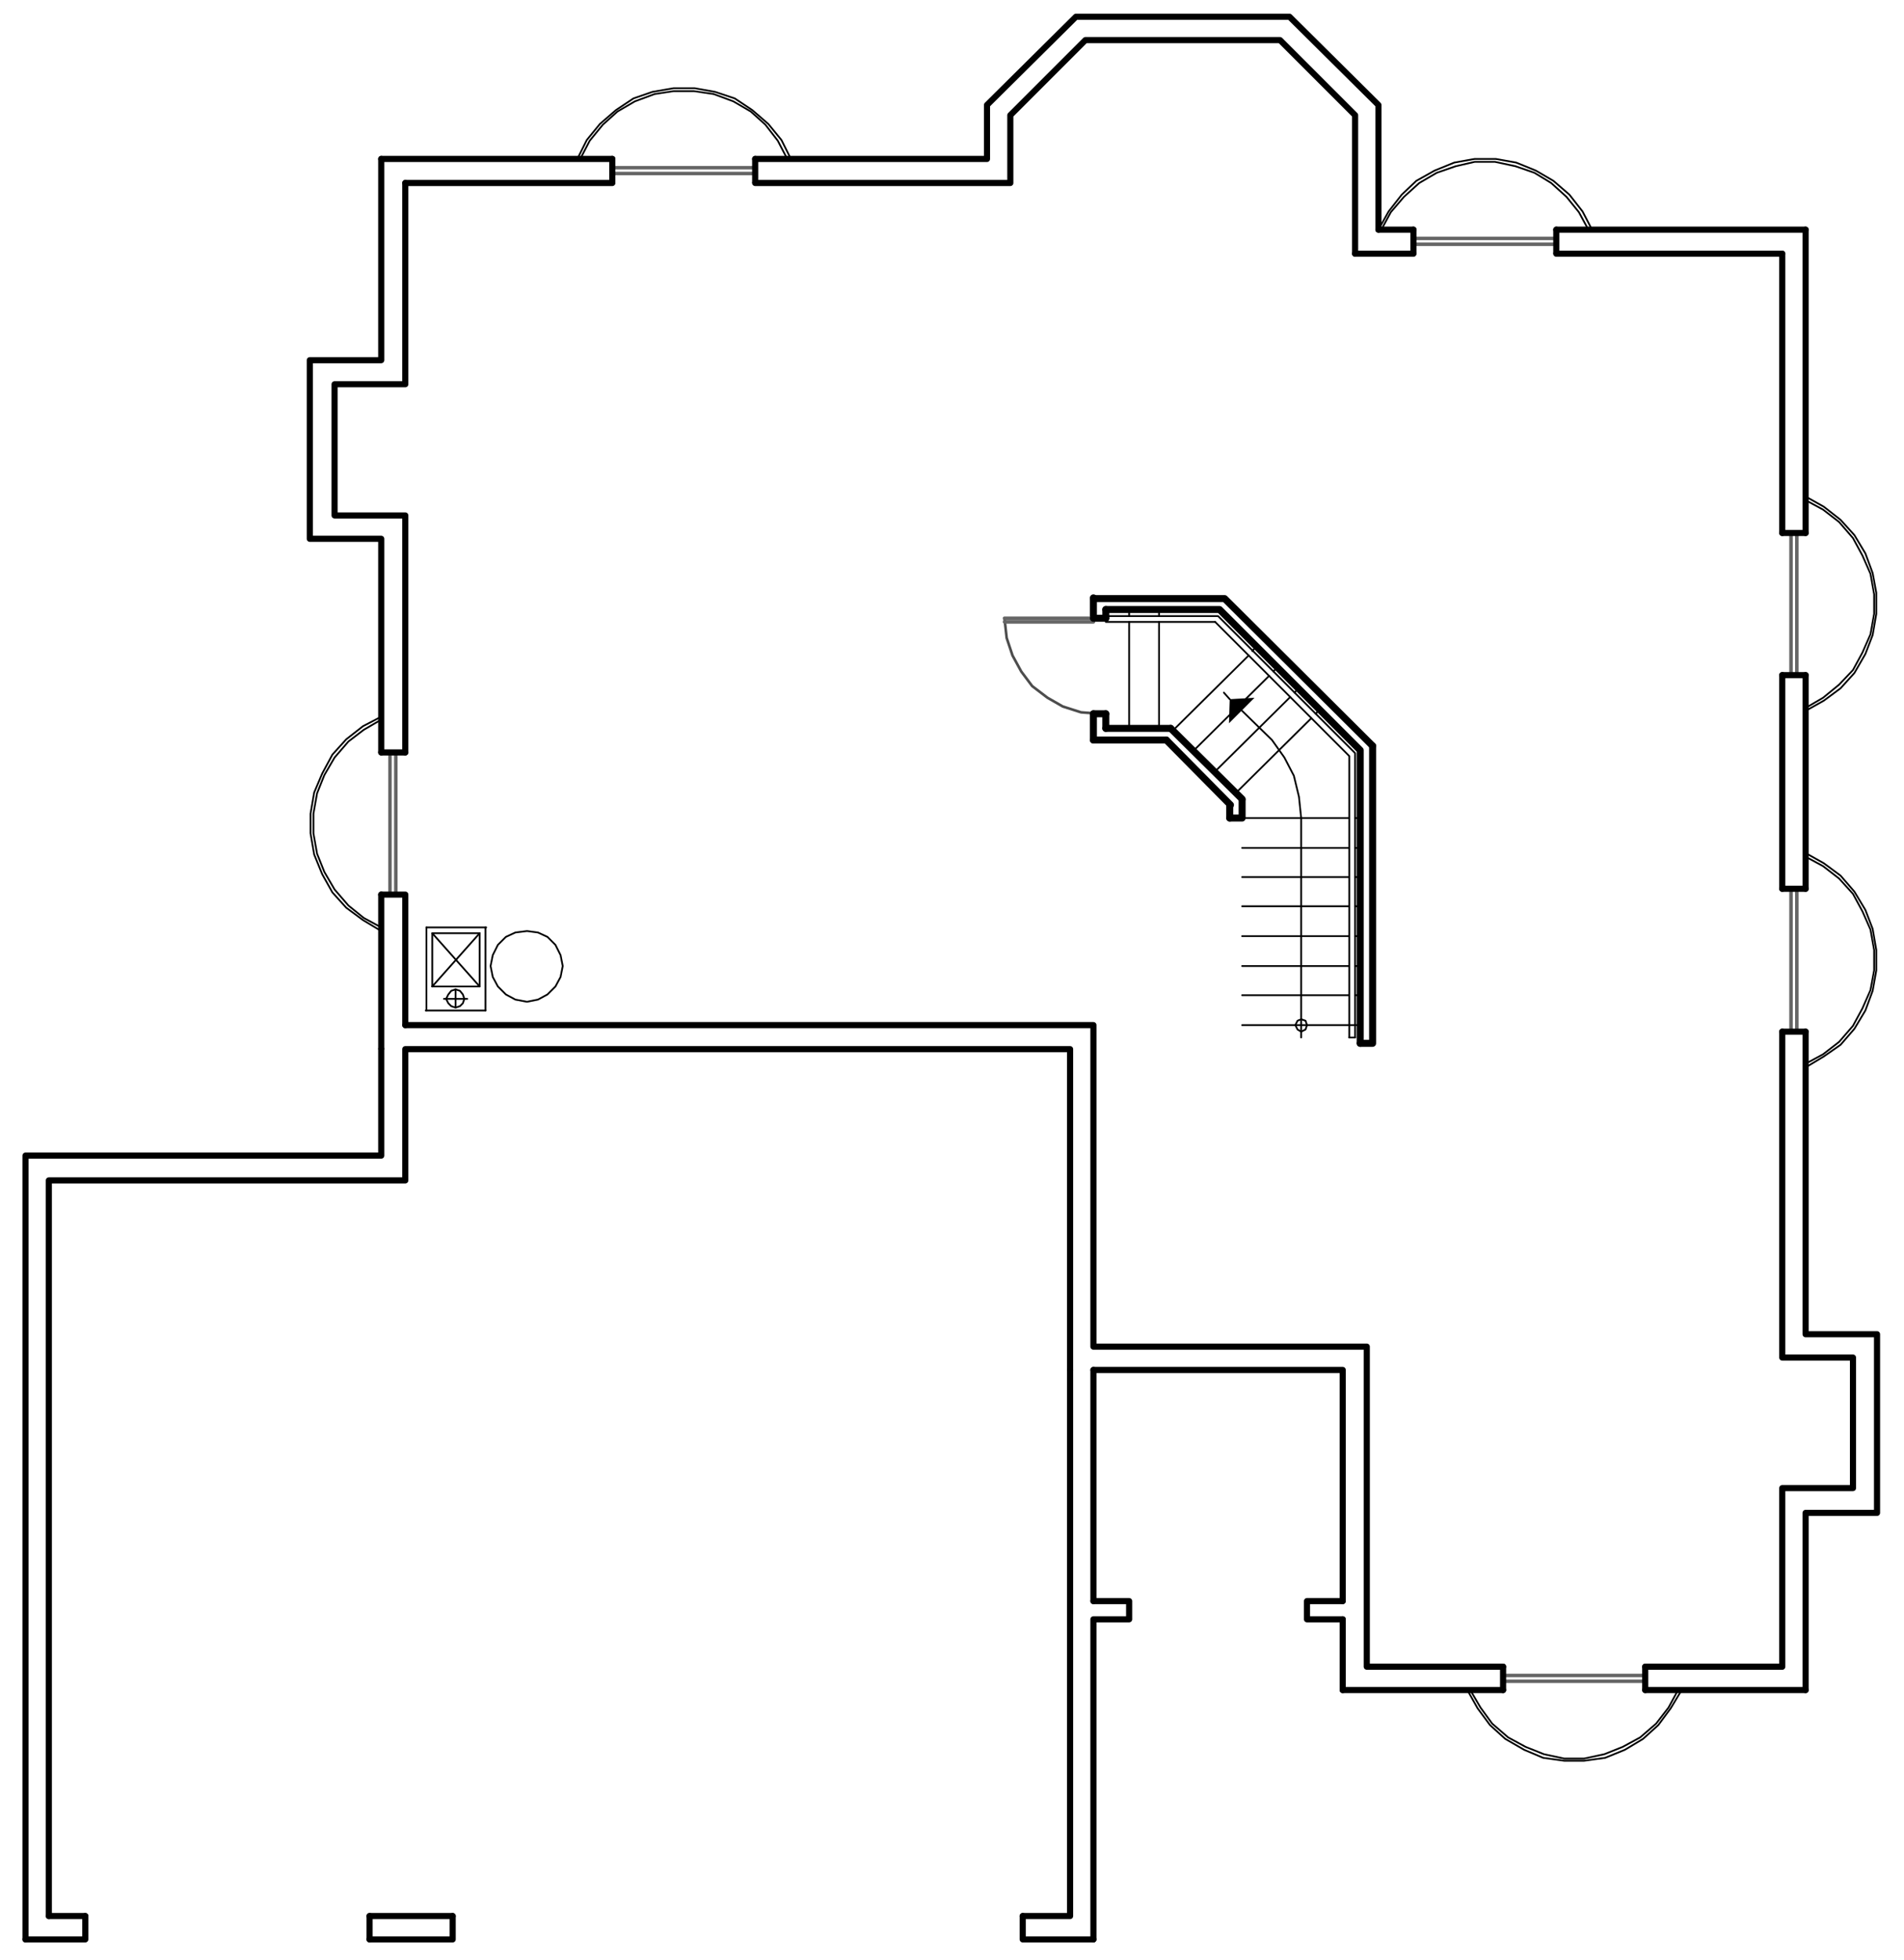 <?xml version="1.0" encoding="utf-8"?>
<!-- Generator: Adobe Illustrator 18.0.0, SVG Export Plug-In . SVG Version: 6.00 Build 0)  -->
<!DOCTYPE svg PUBLIC "-//W3C//DTD SVG 1.1//EN" "http://www.w3.org/Graphics/SVG/1.1/DTD/svg11.dtd">
<svg version="1.1" id="Layer_1" xmlns="http://www.w3.org/2000/svg" xmlns:xlink="http://www.w3.org/1999/xlink" x="0px" y="0px"
	 viewBox="0 0 261.2 268.8" enable-background="new 0 0 261.2 268.8" xml:space="preserve">
<path fill="none" stroke="#000000" stroke-width="0.84" stroke-linecap="round" stroke-linejoin="round" stroke-miterlimit="10" d="
	M150,266h-9.7 M150,187.9v31.7 M140.3,266v-3.2"/>
<polyline fill="none" stroke="#000000" stroke-width="0.84" stroke-linecap="round" stroke-linejoin="round" stroke-miterlimit="10" points="
	3.5,266 3.5,158.5 52.3,158.5 52.3,143.9 "/>
<polyline fill="none" stroke="#000000" stroke-width="0.84" stroke-linecap="round" stroke-linejoin="round" stroke-miterlimit="10" points="
	146.8,187.9 146.8,262.8 140.3,262.8 "/>
<polyline fill="none" stroke="#000000" stroke-width="0.84" stroke-linecap="round" stroke-linejoin="round" stroke-miterlimit="10" points="
	6.7,262.8 6.7,161.9 55.6,161.9 55.6,143.9 146.8,143.9 146.8,187.9 "/>
<polyline fill="none" stroke="#000000" stroke-width="0.84" stroke-linecap="round" stroke-linejoin="round" stroke-miterlimit="10" points="
	150,187.9 184.2,187.9 184.2,219.6 "/>
<line fill="none" stroke="#000000" stroke-width="0.84" stroke-linecap="round" stroke-linejoin="round" stroke-miterlimit="10" x1="184.2" y1="231.8" x2="206.2" y2="231.8"/>
<polyline fill="none" stroke="#000000" stroke-width="0.84" stroke-linecap="round" stroke-linejoin="round" stroke-miterlimit="10" points="
	247.7,231.8 247.7,207.5 257.5,207.5 257.5,183 247.7,183 247.7,141.5 "/>
<line fill="none" stroke="#000000" stroke-width="0.84" stroke-linecap="round" stroke-linejoin="round" stroke-miterlimit="10" x1="247.7" y1="31.5" x2="213.5" y2="31.5"/>
<polyline fill="none" stroke="#000000" stroke-width="0.84" stroke-linecap="round" stroke-linejoin="round" stroke-miterlimit="10" points="
	189.1,31.5 189.1,14.4 176.9,2.3 147.6,2.3 135.4,14.4 135.4,21.8 103.6,21.8 "/>
<polyline fill="none" stroke="#000000" stroke-width="0.84" stroke-linecap="round" stroke-linejoin="round" stroke-miterlimit="10" points="
	52.3,21.8 52.3,49.4 42.5,49.4 42.5,73.9 52.3,73.9 52.3,103.2 "/>
<polyline fill="none" stroke="#000000" stroke-width="0.84" stroke-linecap="round" stroke-linejoin="round" stroke-miterlimit="10" points="
	55.6,140.6 150,140.6 150,184.7 187.5,184.7 187.5,228.6 206.2,228.6 "/>
<polyline fill="none" stroke="#000000" stroke-width="0.84" stroke-linecap="round" stroke-linejoin="round" stroke-miterlimit="10" points="
	244.5,228.6 244.5,204.1 254.2,204.1 254.2,186.2 244.5,186.2 244.5,141.5 "/>
<line fill="none" stroke="#000000" stroke-width="0.84" stroke-linecap="round" stroke-linejoin="round" stroke-miterlimit="10" x1="244.5" y1="34.8" x2="213.5" y2="34.8"/>
<polyline fill="none" stroke="#000000" stroke-width="0.84" stroke-linecap="round" stroke-linejoin="round" stroke-miterlimit="10" points="
	185.9,34.8 185.9,15.8 175.6,5.5 148.9,5.5 138.6,15.8 138.6,25.1 103.6,25.1 "/>
<polyline fill="none" stroke="#000000" stroke-width="0.84" stroke-linecap="round" stroke-linejoin="round" stroke-miterlimit="10" points="
	55.6,25.1 55.6,52.7 45.9,52.7 45.9,70.7 55.6,70.7 55.6,103.2 "/>
<polyline fill="none" stroke="#000000" stroke-width="0.84" stroke-linecap="round" stroke-linejoin="round" stroke-miterlimit="10" points="
	150,219.6 154.9,219.6 154.9,222.1 150,222.1 150,266 "/>
<line fill="none" stroke="#000000" stroke-width="0.84" stroke-linecap="round" stroke-linejoin="round" stroke-miterlimit="10" x1="184.2" y1="222.1" x2="184.2" y2="231.8"/>
<polyline fill="none" stroke="#000000" stroke-width="0.84" stroke-linecap="round" stroke-linejoin="round" stroke-miterlimit="10" points="
	184.2,219.6 179.3,219.6 179.3,222.1 184.2,222.1 "/>
<line fill="none" stroke="#000000" stroke-width="0.84" stroke-linecap="round" stroke-linejoin="round" stroke-miterlimit="10" x1="11.7" y1="262.8" x2="6.7" y2="262.8"/>
<polyline fill="none" stroke="#000000" stroke-width="0.84" stroke-linecap="round" stroke-linejoin="round" stroke-miterlimit="10" points="
	3.5,266 11.7,266 11.7,262.8 "/>
<line fill="none" stroke="#000000" stroke-width="0.84" stroke-linecap="round" stroke-linejoin="round" stroke-miterlimit="10" x1="62.1" y1="262.8" x2="50.7" y2="262.8"/>
<polyline fill="none" stroke="#000000" stroke-width="0.84" stroke-linecap="round" stroke-linejoin="round" stroke-miterlimit="10" points="
	50.7,266 62.1,266 62.1,262.8 "/>
<line fill="none" stroke="#000000" stroke-width="0.84" stroke-linecap="round" stroke-linejoin="round" stroke-miterlimit="10" x1="50.7" y1="266" x2="50.7" y2="262.8"/>
<path fill="none" stroke="#000000" stroke-width="0.24" stroke-linecap="round" stroke-linejoin="round" stroke-miterlimit="10" d="
	M178.1,94.4l-0.5,0.6 M181,97.3l-0.5,0.6"/>
<path fill="none" stroke="#000000" stroke-width="0.96" stroke-linecap="round" stroke-linejoin="round" stroke-miterlimit="10" d="
	M160.6,99.9l9.8,9.7 M160,101.5l8.8,8.9"/>
<path fill="none" stroke="#000000" stroke-width="0.24" stroke-linecap="round" stroke-linejoin="round" stroke-miterlimit="10" d="
	M170.4,112.2h14.6 M170.4,116.3h14.6 M170.4,136.5h14.6 M170.4,120.3h14.6 M170.4,124.3h14.6 M170.4,128.4h14.6 M170.4,132.5h14.6"
	/>
<polyline fill="none" stroke="#000000" stroke-width="0.24" stroke-linecap="round" stroke-linejoin="round" stroke-miterlimit="10" points="
	178.5,142.3 178.5,112.2 178.2,109.3 177.5,106.4 176.2,103.9 174.5,101.5 170.4,97.5 "/>
<polyline fill-rule="evenodd" clip-rule="evenodd" points="168.6,99.2 168.7,95.9 172.1,95.7 "/>
<line fill="none" stroke="#000000" stroke-width="0.24" stroke-linecap="round" stroke-linejoin="round" stroke-miterlimit="10" x1="168.7" y1="95.9" x2="167.9" y2="95"/>
<polygon fill="none" stroke="#000000" stroke-width="0.24" stroke-linecap="round" stroke-linejoin="round" stroke-miterlimit="10" points="
	179.3,140.6 179.1,140 178.5,139.8 178,140 177.7,140.6 178,141.2 178.5,141.5 179.1,141.2 "/>
<path fill="none" stroke="#000000" stroke-width="0.96" stroke-linecap="round" stroke-linejoin="round" stroke-miterlimit="10" d="
	M160,101.5h-10 M151.7,99.9h8.9"/>
<path fill="none" stroke="#000000" stroke-width="0.24" stroke-linecap="round" stroke-linejoin="round" stroke-miterlimit="10" d="
	M154.9,99.9V85.3 M159,99.9V85.3"/>
<polyline fill="none" stroke="#000000" stroke-width="0.96" stroke-linecap="round" stroke-linejoin="round" stroke-miterlimit="10" points="
	151.7,83.6 167.3,83.6 186.6,102.9 186.6,143.1 "/>
<polyline fill="none" stroke="#000000" stroke-width="0.96" stroke-linecap="round" stroke-linejoin="round" stroke-miterlimit="10" points="
	188.3,102.3 188.3,143.1 186.6,143.1 "/>
<path fill="none" stroke="#000000" stroke-width="0.96" stroke-linecap="round" stroke-linejoin="round" stroke-miterlimit="10" d="
	M150,84.8v-2.8 M151.7,97.9v2 M151.7,83.6v1.2 M150,101.5v-3.6"/>
<polyline fill="none" stroke="#4D4D4D" stroke-width="0.36" stroke-linecap="round" stroke-linejoin="round" stroke-miterlimit="10" points="
	137.8,84.8 138.1,87.5 138.9,89.9 140.1,92.1 141.6,94.1 143.7,95.7 145.8,96.9 148.3,97.7 150.9,97.9 "/>
<line fill="none" stroke="#656565" stroke-width="0.48" stroke-linecap="round" stroke-linejoin="round" stroke-miterlimit="10" x1="150.9" y1="84.8" x2="137.8" y2="84.8"/>
<polyline fill="none" stroke="#656565" stroke-width="0.48" stroke-linecap="round" stroke-linejoin="round" stroke-miterlimit="10" points="
	137.8,85.3 150,85.3 150,84.8 "/>
<path fill="none" stroke="#000000" stroke-width="0.96" stroke-linecap="round" stroke-linejoin="round" stroke-miterlimit="10" d="
	M151.7,97.9H150 M151.7,84.8H150"/>
<polyline fill="none" stroke="#000000" stroke-width="0.96" stroke-linecap="round" stroke-linejoin="round" stroke-miterlimit="10" points="
	150,82.1 168,82.1 188.3,102.3 "/>
<polyline fill="none" stroke="#000000" stroke-width="0.24" stroke-linecap="round" stroke-linejoin="round" stroke-miterlimit="10" points="
	247.7,146.4 250.2,144.9 252.5,143.3 254.4,141.1 255.9,138.6 256.9,135.9 257.4,133.1 257.4,130.3 256.9,127.4 255.9,124.8 
	254.4,122.3 252.5,120.1 250.2,118.4 247.7,117 "/>
<polyline fill="none" stroke="#000000" stroke-width="0.24" stroke-linecap="round" stroke-linejoin="round" stroke-miterlimit="10" points="
	247.7,145.9 250.1,144.6 252.3,142.9 254.2,140.7 255.5,138.3 256.6,135.8 257.1,133.1 257.1,130.3 256.6,127.5 255.5,125 
	254.2,122.6 252.3,120.5 250.1,118.8 247.7,117.5 "/>
<rect x="245.7" y="121.9" fill="none" stroke="#656565" stroke-width="0.48" stroke-linecap="round" stroke-linejoin="round" stroke-miterlimit="10" width="0.8" height="19.6"/>
<path fill="none" stroke="#000000" stroke-width="0.84" stroke-linecap="round" stroke-linejoin="round" stroke-miterlimit="10" d="
	M247.7,121.9h-3.2 M247.7,141.5h-3.2"/>
<polyline fill="none" stroke="#000000" stroke-width="0.24" stroke-linecap="round" stroke-linejoin="round" stroke-miterlimit="10" points="
	247.7,97.5 250.2,96.1 252.5,94.4 254.4,92.3 255.9,89.7 256.9,87.1 257.4,84.2 257.4,81.3 256.9,78.6 255.9,75.9 254.4,73.4 
	252.5,71.3 250.2,69.5 247.7,68.1 "/>
<polyline fill="none" stroke="#000000" stroke-width="0.24" stroke-linecap="round" stroke-linejoin="round" stroke-miterlimit="10" points="
	247.7,97.1 250.1,95.7 252.3,93.9 254.2,91.9 255.5,89.5 256.6,87 257.1,84.2 257.1,81.5 256.6,78.7 255.5,76.2 254.2,73.8 
	252.3,71.6 250.1,69.9 247.7,68.6 "/>
<rect x="245.7" y="73.1" fill="none" stroke="#656565" stroke-width="0.48" stroke-linecap="round" stroke-linejoin="round" stroke-miterlimit="10" width="0.8" height="19.6"/>
<path fill="none" stroke="#000000" stroke-width="0.84" stroke-linecap="round" stroke-linejoin="round" stroke-miterlimit="10" d="
	M247.7,73.1h-3.2 M247.7,92.6h-3.2"/>
<polyline fill="none" stroke="#000000" stroke-width="0.24" stroke-linecap="round" stroke-linejoin="round" stroke-miterlimit="10" points="
	201.3,231.8 202.7,234.3 204.4,236.6 206.5,238.5 209.1,240 211.7,241.1 214.6,241.5 217.3,241.5 220.2,241.1 222.9,240 
	225.4,238.5 227.5,236.6 229.2,234.3 230.7,231.8 "/>
<polyline fill="none" stroke="#000000" stroke-width="0.24" stroke-linecap="round" stroke-linejoin="round" stroke-miterlimit="10" points="
	201.7,231.8 203.1,234.2 204.7,236.4 206.9,238.3 209.3,239.6 211.8,240.6 214.6,241.2 217.3,241.2 220.1,240.6 222.6,239.6 
	225,238.3 227.2,236.4 228.9,234.2 230.2,231.8 "/>
<rect x="206.2" y="229.8" fill="none" stroke="#656565" stroke-width="0.48" stroke-linecap="round" stroke-linejoin="round" stroke-miterlimit="10" width="19.6" height="0.8"/>
<path fill="none" stroke="#000000" stroke-width="0.84" stroke-linecap="round" stroke-linejoin="round" stroke-miterlimit="10" d="
	M225.7,231.8v-3.2 M206.2,231.8v-3.2"/>
<polyline fill="none" stroke="#000000" stroke-width="0.24" stroke-linecap="round" stroke-linejoin="round" stroke-miterlimit="10" points="
	218.4,31.5 217.1,29 215.3,26.7 213.1,24.8 210.7,23.4 208,22.3 205.2,21.8 202.3,21.8 199.5,22.3 196.8,23.4 194.3,24.8 
	192.3,26.7 190.5,29 189.1,31.5 "/>
<polyline fill="none" stroke="#000000" stroke-width="0.24" stroke-linecap="round" stroke-linejoin="round" stroke-miterlimit="10" points="
	217.9,31.5 216.6,29.1 214.9,27 212.8,25.1 210.5,23.7 207.9,22.8 205.1,22.2 202.3,22.2 199.7,22.8 197.1,23.7 194.7,25.1 
	192.6,27 190.8,29.1 189.5,31.5 "/>
<rect x="193.9" y="32.7" fill="none" stroke="#656565" stroke-width="0.48" stroke-linecap="round" stroke-linejoin="round" stroke-miterlimit="10" width="19.6" height="0.8"/>
<path fill="none" stroke="#000000" stroke-width="0.84" stroke-linecap="round" stroke-linejoin="round" stroke-miterlimit="10" d="
	M193.9,31.5v3.2 M213.5,31.5v3.2"/>
<polyline fill="none" stroke="#000000" stroke-width="0.24" stroke-linecap="round" stroke-linejoin="round" stroke-miterlimit="10" points="
	108.5,21.8 107.2,19.2 105.4,17 103.2,15.1 100.8,13.5 98.1,12.6 95.3,12.1 92.4,12.1 89.5,12.6 86.9,13.5 84.5,15.1 82.3,17 
	80.5,19.2 79.2,21.8 "/>
<polyline fill="none" stroke="#000000" stroke-width="0.24" stroke-linecap="round" stroke-linejoin="round" stroke-miterlimit="10" points="
	108,21.8 106.7,19.3 105,17.1 103,15.3 100.6,13.9 97.9,12.9 95.2,12.5 92.4,12.5 89.8,12.9 87.1,13.9 84.7,15.3 82.7,17.1 
	80.9,19.3 79.6,21.8 "/>
<rect x="84" y="23" fill="none" stroke="#656565" stroke-width="0.48" stroke-linecap="round" stroke-linejoin="round" stroke-miterlimit="10" width="19.6" height="0.8"/>
<path fill="none" stroke="#000000" stroke-width="0.84" stroke-linecap="round" stroke-linejoin="round" stroke-miterlimit="10" d="
	M84,21.8v3.2 M103.6,21.8v3.2"/>
<polyline fill="none" stroke="#000000" stroke-width="0.24" stroke-linecap="round" stroke-linejoin="round" stroke-miterlimit="10" points="
	52.3,98.3 49.8,99.6 47.5,101.4 45.6,103.5 44.2,106.1 43.1,108.7 42.6,111.6 42.6,114.3 43.1,117.2 44.2,119.9 45.6,122.4 
	47.5,124.5 49.8,126.2 52.3,127.7 "/>
<polyline fill="none" stroke="#000000" stroke-width="0.24" stroke-linecap="round" stroke-linejoin="round" stroke-miterlimit="10" points="
	52.3,98.7 49.9,100.1 47.8,101.7 45.9,103.9 44.5,106.3 43.5,108.8 43,111.6 43,114.3 43.5,117.1 44.5,119.6 45.9,122 47.8,124.2 
	49.9,125.9 52.3,127.2 "/>
<rect x="53.5" y="103.2" fill="none" stroke="#656565" stroke-width="0.48" stroke-linecap="round" stroke-linejoin="round" stroke-miterlimit="10" width="0.8" height="19.6"/>
<line fill="none" stroke="#000000" stroke-width="0.84" stroke-linecap="round" stroke-linejoin="round" stroke-miterlimit="10" x1="52.3" y1="103.2" x2="55.6" y2="103.2"/>
<polyline fill="none" stroke="#000000" stroke-width="0.84" stroke-linecap="round" stroke-linejoin="round" stroke-miterlimit="10" points="
	52.3,122.7 55.6,122.7 55.6,140.6 "/>
<path fill="none" stroke="#000000" stroke-width="0.84" stroke-linecap="round" stroke-linejoin="round" stroke-miterlimit="10" d="
	M244.5,73.1V34.8 M247.7,73.1V31.5 M225.7,231.8h22 M247.7,121.9V92.6 M193.9,31.5h-4.8 M84,21.8H52.3 M52.3,122.7v21.1
	 M225.7,228.6h18.7 M244.5,121.9V92.6 M193.9,34.8h-8 M84,25.1H55.6"/>
<line fill="none" stroke="#000000" stroke-width="0.24" stroke-linecap="round" stroke-linejoin="round" stroke-miterlimit="10" x1="175.2" y1="91.5" x2="174.7" y2="92.1"/>
<polyline fill="none" stroke="#000000" stroke-width="0.96" stroke-linecap="round" stroke-linejoin="round" stroke-miterlimit="10" points="
	168.7,112.2 170.4,112.2 170.4,109.7 "/>
<line fill="none" stroke="#000000" stroke-width="0.96" stroke-linecap="round" stroke-linejoin="round" stroke-miterlimit="10" x1="168.7" y1="112.2" x2="168.7" y2="110.4"/>
<path fill="none" stroke="#000000" stroke-width="0.24" stroke-linecap="round" stroke-linejoin="round" stroke-miterlimit="10" d="
	M170.4,140.6h16.2 M172.3,88.7l-0.5,0.6"/>
<polyline fill="none" stroke="#000000" stroke-width="0.24" stroke-linecap="round" stroke-linejoin="round" stroke-miterlimit="10" points="
	151.7,84.5 167.1,84.5 185.9,103.3 185.9,142.3 "/>
<polyline fill="none" stroke="#000000" stroke-width="0.24" stroke-linecap="round" stroke-linejoin="round" stroke-miterlimit="10" points="
	166.7,85.3 185.1,103.7 185.1,142.3 "/>
<path fill="none" stroke="#000000" stroke-width="0.24" stroke-linecap="round" stroke-linejoin="round" stroke-miterlimit="10" d="
	M179.9,98.5l-10.4,10.3 M177,95.6l-10.4,10.3 M174.1,92.7l-10.4,10.3 M171.3,89.9l-10.4,10.3 M185.9,132.5h0.7 M185.9,128.4h0.7
	 M185.9,124.3h0.7 M185.9,120.3h0.7 M185.9,136.5h0.7 M185.9,116.3h0.7 M185.9,112.2h0.7 M159,84.5v-0.8 M154.9,84.5v-0.8
	 M185.1,142.3h0.8 M166.7,85.3h-15"/>
<polygon fill="none" stroke="#000000" stroke-width="0.24" stroke-linecap="round" stroke-linejoin="round" stroke-miterlimit="10" points="
	77.2,132.5 76.9,131 76.2,129.6 75.1,128.5 73.8,127.9 72.3,127.7 70.7,127.9 69.4,128.5 68.3,129.6 67.6,131 67.3,132.5 67.6,134 
	68.3,135.3 69.4,136.4 70.7,137.1 72.3,137.4 73.8,137.1 75.1,136.4 76.2,135.3 76.9,134 "/>
<path fill="none" stroke="#000000" stroke-width="0.24" stroke-linecap="round" stroke-linejoin="round" stroke-miterlimit="10" d="
	M65.8,128l-6.5,7.3 M66.6,127.2v11.4 M58.5,138.6v-11.4"/>
<polyline fill="none" stroke="#000000" stroke-width="0.24" stroke-linecap="round" stroke-linejoin="round" stroke-miterlimit="10" points="
	59.3,128 65.8,135.3 59.3,135.3 "/>
<path fill="none" stroke="#000000" stroke-width="0.24" stroke-linecap="round" stroke-linejoin="round" stroke-miterlimit="10" d="
	M62.5,135.7v2.5 M59.3,135.3V128 M66.6,138.6h-8.2 M59.3,128h6.5"/>
<polygon fill="none" stroke="#000000" stroke-width="0.24" stroke-linecap="round" stroke-linejoin="round" stroke-miterlimit="10" points="
	63.7,137 63.5,136.4 63.1,135.9 62.5,135.7 61.9,135.9 61.5,136.4 61.2,137 61.5,137.6 61.9,138 62.5,138.2 63.1,138 63.5,137.6 "/>
<path fill="none" stroke="#000000" stroke-width="0.24" stroke-linecap="round" stroke-linejoin="round" stroke-miterlimit="10" d="
	M58.5,127.2h8.2 M65.8,128v7.3 M60.9,137h3.2"/>
</svg>
